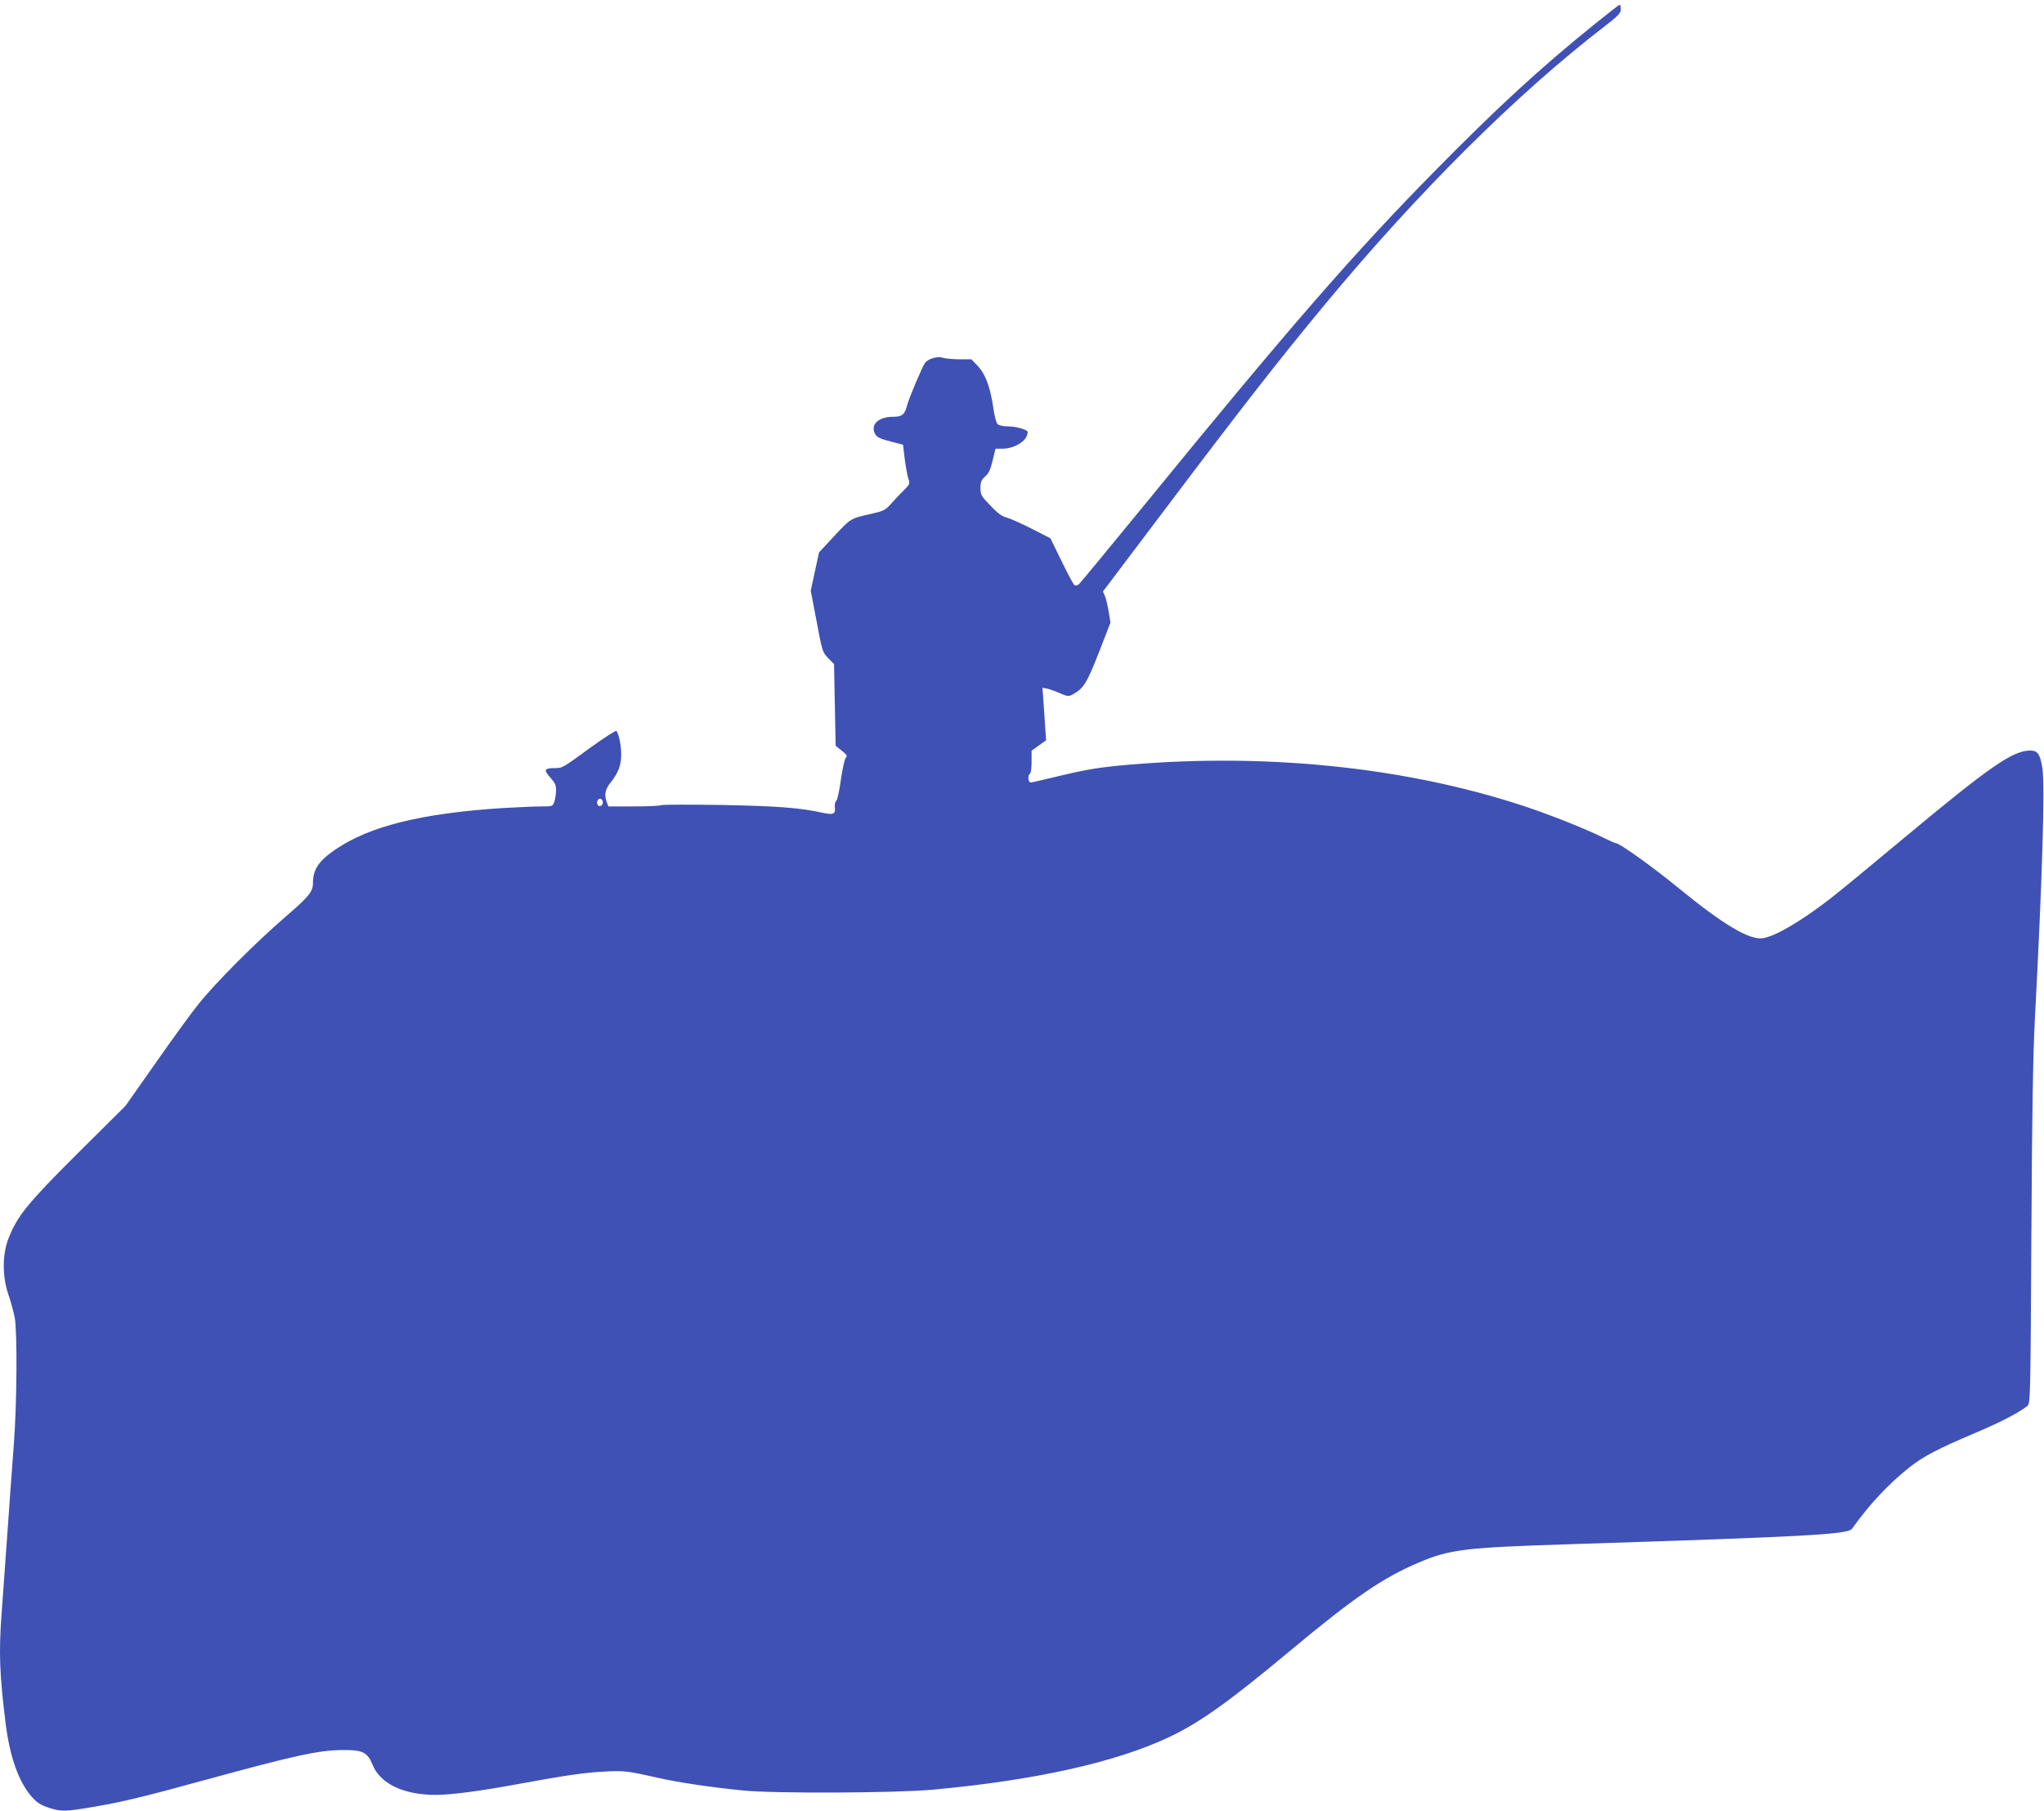 <?xml version="1.0" standalone="no"?>
<!DOCTYPE svg PUBLIC "-//W3C//DTD SVG 20010904//EN"
 "http://www.w3.org/TR/2001/REC-SVG-20010904/DTD/svg10.dtd">
<svg version="1.0" xmlns="http://www.w3.org/2000/svg"
 width="1280pt" height="1134pt" viewBox="0 0 1280 1134"
 preserveAspectRatio="xMidYMid meet">
<g transform="translate(0,1134) scale(0.1,-0.1)"
fill="#3f51b5" stroke="none">
<path d="M9985 11188 c-336 -271 -603 -516 -990 -909 -515 -522 -929 -998
-1852 -2130 -205 -250 -379 -461 -387 -468 -8 -7 -20 -9 -27 -6 -6 4 -43 72
-81 151 l-70 143 -117 60 c-64 32 -134 64 -157 70 -30 8 -58 28 -102 75 -58
60 -62 68 -62 110 0 38 5 50 29 72 23 20 34 44 47 100 l18 74 45 0 c59 0 127
34 147 72 9 17 12 34 7 38 -17 15 -78 30 -124 30 -28 0 -53 6 -62 14 -8 8 -20
52 -26 98 -19 132 -50 216 -97 265 l-41 43 -75 0 c-41 0 -88 5 -105 10 -31 11
-90 -6 -110 -32 -17 -23 -101 -221 -113 -268 -14 -56 -32 -70 -87 -70 -94 0
-145 -50 -112 -109 11 -19 31 -29 94 -45 l80 -21 11 -92 c7 -51 17 -106 23
-123 10 -29 8 -34 -32 -73 -23 -23 -59 -61 -79 -84 -32 -36 -46 -43 -110 -58
-144 -32 -137 -28 -241 -139 l-98 -105 -26 -120 -26 -120 37 -193 c35 -188 37
-193 73 -230 l36 -37 5 -256 5 -255 38 -31 c32 -25 37 -33 26 -44 -8 -7 -21
-69 -31 -136 -9 -68 -22 -128 -29 -134 -7 -5 -11 -23 -9 -39 5 -43 -8 -50 -70
-37 -149 33 -286 43 -633 50 -198 3 -370 3 -383 -1 -13 -5 -93 -8 -178 -8
l-154 0 -10 26 c-17 45 -11 80 21 120 50 63 67 106 69 170 2 56 -14 139 -30
157 -4 4 -75 -42 -159 -102 -180 -132 -179 -131 -228 -131 -65 0 -70 -12 -27
-59 32 -36 37 -48 36 -86 -1 -24 -6 -55 -12 -70 -9 -24 -13 -25 -82 -25 -40 0
-147 -5 -238 -10 -510 -33 -835 -113 -1050 -260 -104 -71 -140 -125 -140 -208
0 -56 -25 -86 -172 -213 -187 -161 -443 -418 -546 -548 -46 -57 -167 -224
-269 -370 l-187 -266 -297 -295 c-317 -316 -380 -393 -436 -536 -39 -100 -39
-236 -1 -349 15 -44 33 -109 40 -145 17 -91 14 -536 -5 -790 -9 -113 -27 -367
-41 -565 -14 -198 -30 -423 -36 -500 -18 -246 -13 -376 25 -686 27 -214 82
-367 164 -461 32 -36 55 -51 103 -67 79 -27 107 -26 284 4 186 32 317 64 704
170 555 152 709 186 859 186 122 1 152 -14 184 -92 49 -120 195 -189 397 -189
91 0 277 24 498 65 317 58 432 75 557 81 124 7 145 4 340 -40 118 -27 324 -58
525 -78 194 -20 954 -17 1195 5 632 58 1138 170 1472 327 191 89 375 220 753
535 405 338 586 463 812 559 197 84 289 95 953 116 1493 48 1737 61 1763 97
110 154 226 278 359 384 87 69 179 117 418 218 153 65 265 123 320 166 20 16
20 31 26 1063 4 780 10 1127 22 1362 46 867 64 1464 47 1569 -14 88 -30 111
-76 111 -110 0 -256 -102 -796 -552 -200 -167 -405 -336 -457 -376 -183 -141
-339 -233 -420 -247 -84 -14 -249 84 -531 315 -161 132 -368 280 -391 280 -5
0 -35 13 -67 29 -112 56 -329 143 -502 201 -760 252 -1663 341 -2560 254 -119
-12 -215 -29 -343 -60 -98 -24 -185 -44 -192 -44 -17 0 -21 45 -5 55 6 3 10
37 10 75 l0 69 46 33 45 32 -6 86 c-3 47 -8 120 -11 164 l-6 79 28 -5 c16 -3
52 -16 81 -29 47 -20 55 -21 78 -9 70 38 90 69 166 263 l73 188 -11 67 c-6 37
-16 81 -23 98 l-13 30 370 490 c513 680 724 950 1017 1304 585 706 1205 1323
1757 1747 84 65 99 81 99 105 0 15 -3 28 -7 28 -5 0 -75 -55 -158 -122z
m-6210 -4874 c0 -10 -8 -20 -17 -22 -18 -3 -26 27 -11 42 12 11 28 0 28 -20z"/>
</g>
</svg>
